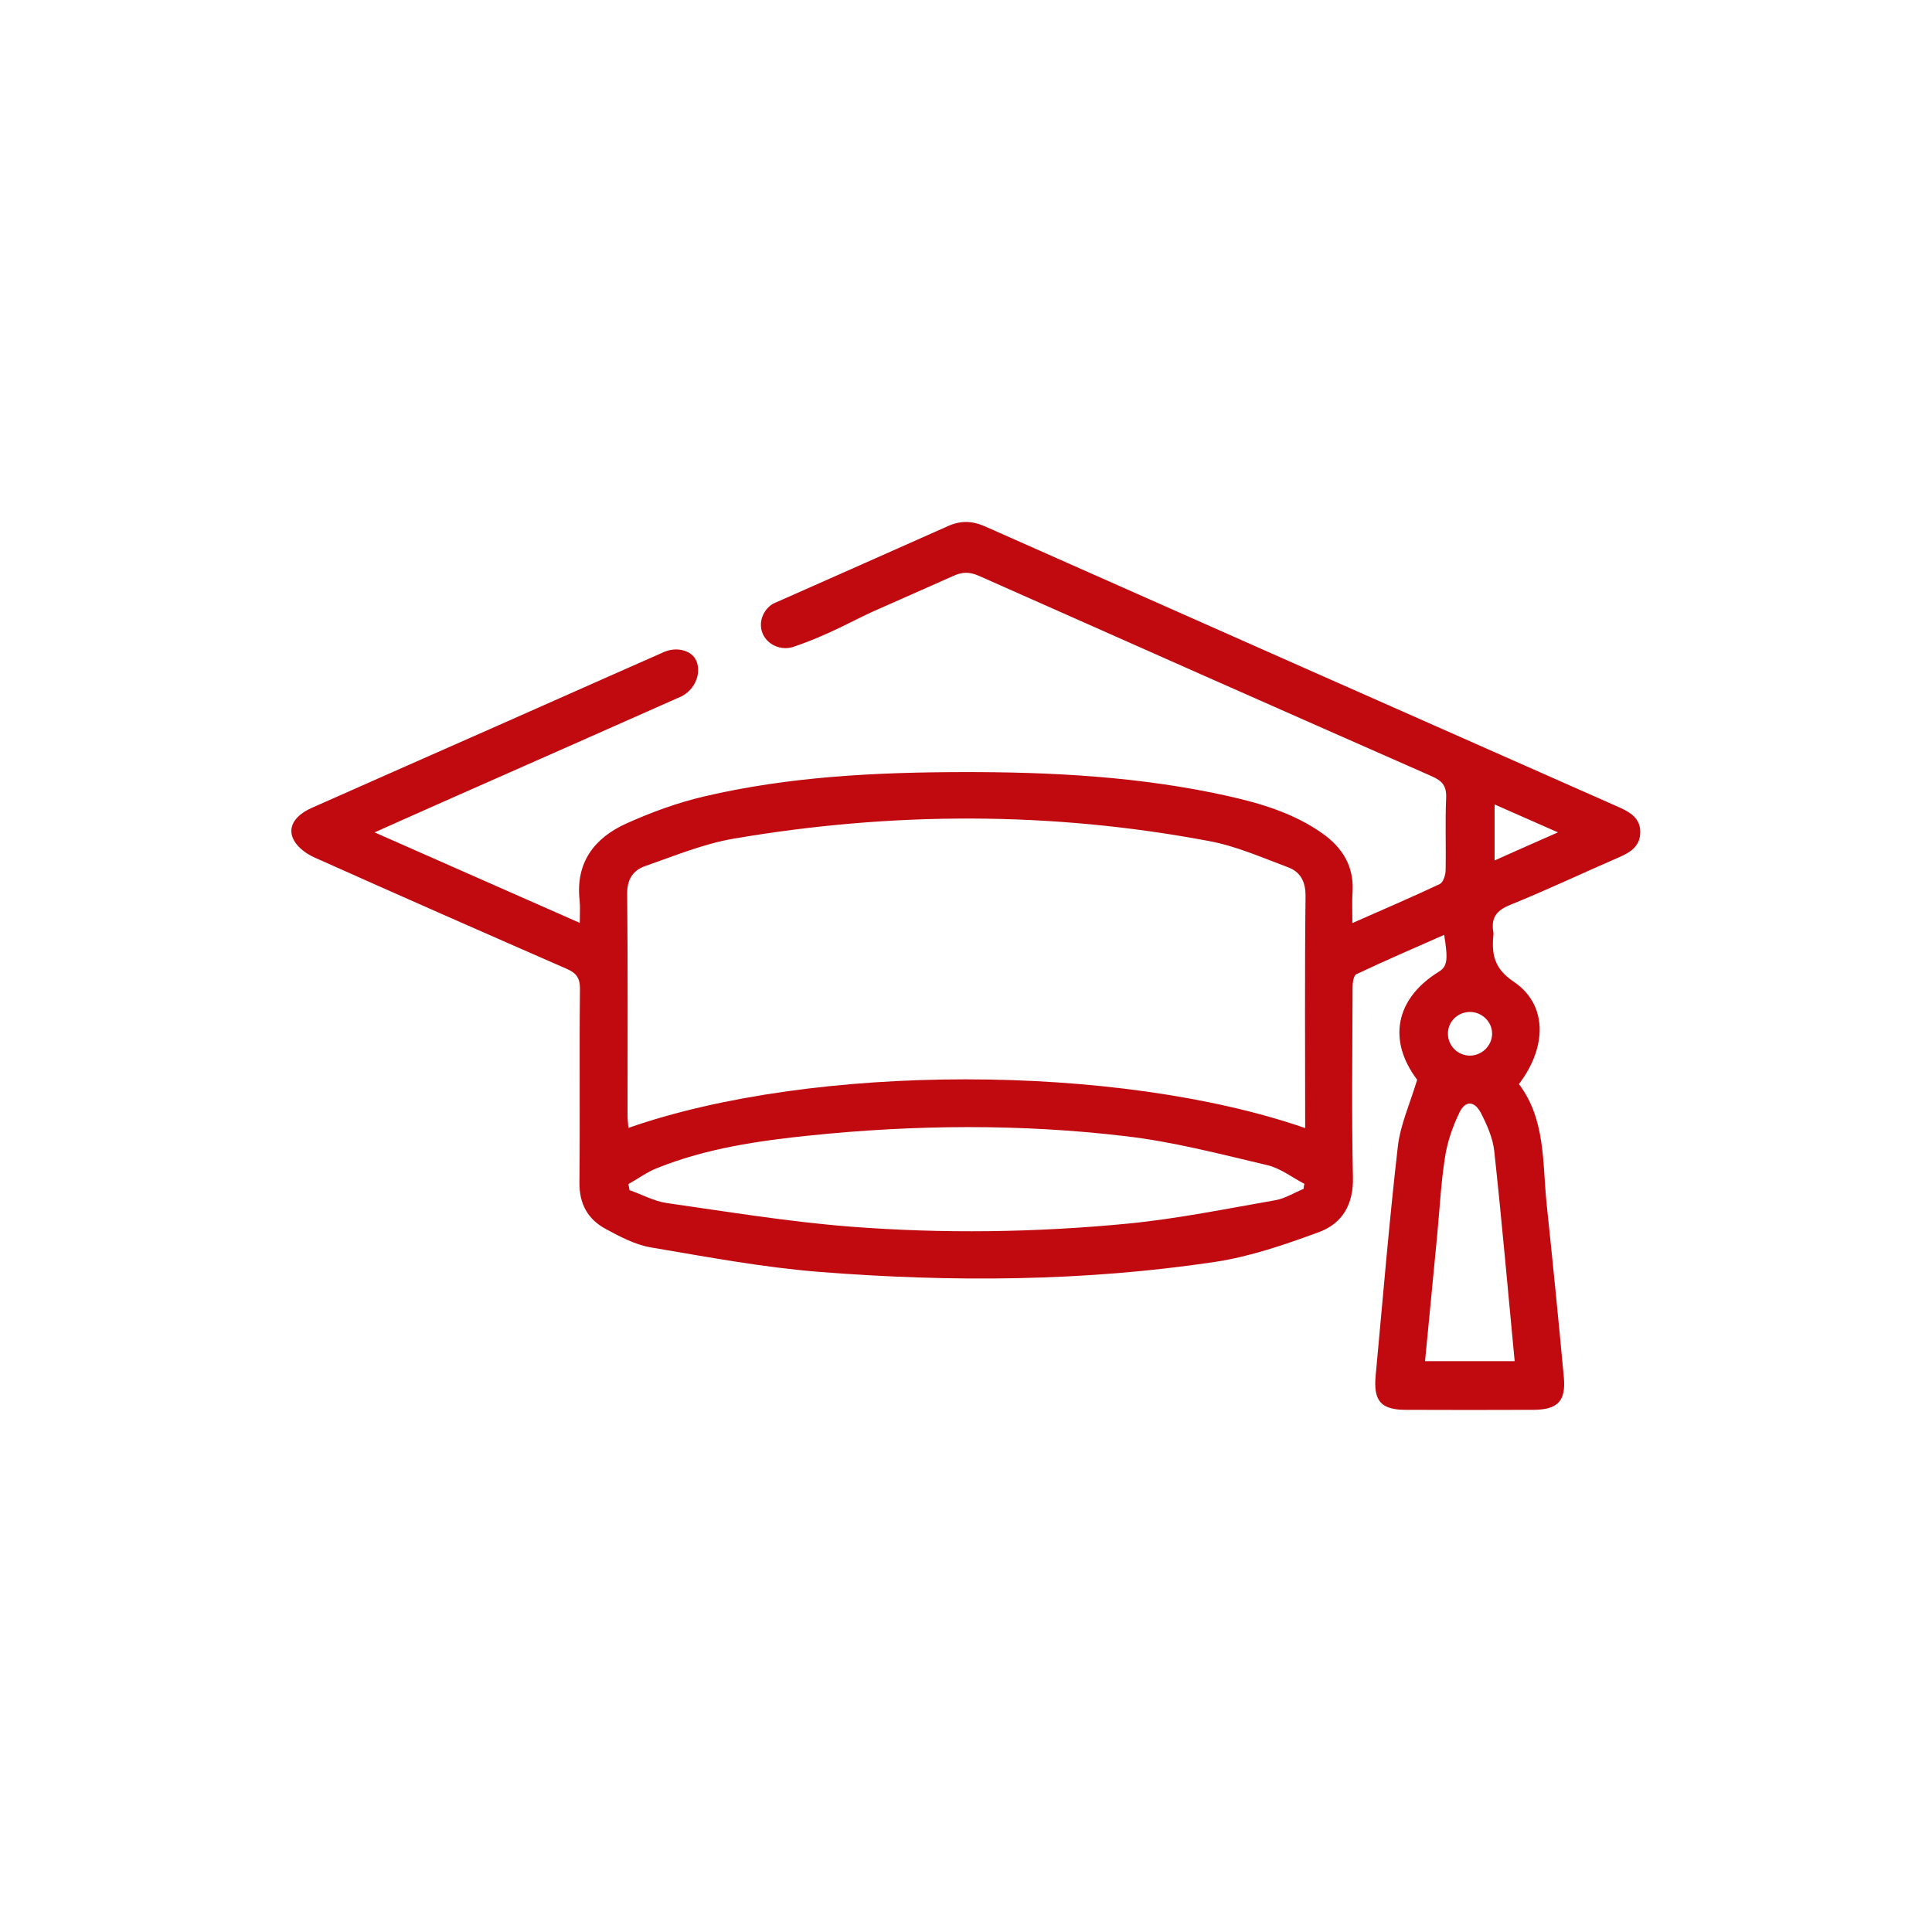<?xml version="1.0" encoding="utf-8"?>
<!-- Generator: Adobe Illustrator 26.0.3, SVG Export Plug-In . SVG Version: 6.00 Build 0)  -->
<svg version="1.1" id="Capa_1" xmlns="http://www.w3.org/2000/svg" xmlns:xlink="http://www.w3.org/1999/xlink" x="0px" y="0px"
	 viewBox="0 0 1080 1080" style="enable-background:new 0 0 1080 1080;" xml:space="preserve">
<style type="text/css">
	.st0{fill:#FFFFFF;}
	.st1{fill:none;stroke:#000000;stroke-width:18;stroke-miterlimit:10;}
	.st2{fill:#C00A10;}
	.st3{fill:none;stroke:#000000;stroke-width:12;stroke-linecap:square;stroke-linejoin:round;stroke-miterlimit:10;}
	.st4{fill:none;}
	.st5{fill:none;stroke:#F7931E;stroke-miterlimit:10;}
</style>
<path class="st2" d="M905.4,451.4c-118.3-52.3-236.6-104.7-354.9-157.2c-7.1-3.1-13.4-3.3-20.6-0.1c-32.6,14.5-65.2,29-97.8,43.4
	c-5.6,3.4-8,10.1-6.1,15.8c2.2,6.6,9.9,10.6,17.2,8.4c20.2-6.8,34.5-15.3,44.9-19.9c15-6.6,30-13.3,44.9-19.9
	c4.9-2.2,8.9-2.3,14-0.1c84.4,37.5,168.8,74.9,253.3,112.1c5.9,2.6,8.4,5.4,8.1,12.2c-0.6,13.5,0,27.1-0.3,40.7
	c-0.1,2.6-1.4,6.5-3.3,7.4c-15.7,7.4-31.6,14.2-48.8,21.8c0-6.8-0.3-12.2,0.1-17.6c0.8-14.1-5.6-24.5-16.7-32.4
	c-15.9-11.3-34.2-16.8-52.9-21c-48.9-10.9-98.6-13.5-148.5-13.4c-48.5,0.1-96.9,2.5-144.3,13.6c-15,3.5-29.7,8.9-43.7,15.2
	c-17.8,8.1-28.3,21.8-26,42.8c0.4,3.7,0.1,7.5,0.1,12.7c-38.5-17-75.7-33.4-114.7-50.6c16.3-7.2,30.8-13.8,45.4-20.2
	c42.1-18.6,84.2-37.2,126.3-55.9c9.5-5.1,11.3-16.3,6.9-21.9c-3.5-4.3-11.1-5.8-18-2.3c-2.1,0.9-47.1,20.8-91,40.3
	c-34.9,15.4-69.8,30.8-104.7,46.3c-9.9,4.4-14,11.3-9.8,18.5c2.3,3.9,6.8,7.2,11,9.1c46.9,21,94,41.7,141.1,62.3
	c5.6,2.4,7.7,5.2,7.6,11.6c-0.4,36,0.1,72-0.3,108c-0.1,11.9,4.7,20.5,14.7,25.9c8,4.3,16.4,8.8,25.2,10.3
	c31.3,5.3,62.7,11.2,94.3,13.7c73.8,5.8,147.8,5.4,221.2-5.6c19.7-3,39.1-9.7,57.9-16.6c13.1-4.8,19.5-15.5,19.1-30.7
	c-0.8-35.4-0.3-70.9-0.2-106.3c0-2.5,0.6-6.5,2.1-7.2c16.1-7.6,32.5-14.7,49.1-22c2.3,14.1,1.7,17.7-3,20.6
	c-24.5,15.2-28.6,38.5-12.1,60.4c-4.1,13.6-9.4,25.2-10.8,37.3c-4.9,42.6-8.4,85.4-12.4,128.1c-1.3,14.1,2.9,19.1,16.8,19.1
	c23.8,0.1,47.6,0.1,71.4,0c13.6-0.1,18.2-4.8,17-18.2c-3-32.2-6.2-64.5-9.6-96.7c-2.4-23.2-0.5-47.3-15.5-67.2
	c16-21.1,15.8-44.6-2.9-57.2c-10.9-7.3-12.4-15.2-11.4-26c0.1-0.5,0.1-1.1,0-1.7c-1.4-8,1.7-12.2,9.5-15.3
	c20.5-8.3,40.5-17.8,60.8-26.6c6.5-2.8,12-6.4,11.8-14.3C916.9,457.6,911.6,454.2,905.4,451.4z M728.7,664.6
	c-5.2,2.1-10.2,5.3-15.6,6.3c-27.5,4.8-54.9,10.4-82.6,13.1c-51.6,5-103.5,5.7-155.1,1.7c-34.4-2.7-68.5-8.3-102.7-13.2
	c-7.1-1-13.9-4.8-20.8-7.2c-0.2-1.1-0.4-2.3-0.6-3.4c5.4-3,10.5-6.8,16.2-9c27.5-11,56.5-15.2,85.7-18.2c58.6-6,117.3-6.5,175.7,0.4
	c26.8,3.1,53.1,10,79.4,16.2c7.4,1.7,14,6.9,20.9,10.5C728.9,662.6,728.8,663.6,728.7,664.6z M729.6,630.6
	c-105-36.3-274.8-36.3-378.3-0.1c-0.2-2.5-0.5-4.8-0.5-7.1c0-41.3,0.2-82.5-0.2-123.8c-0.1-8.1,3.4-13.1,9.9-15.4
	c16.4-5.7,32.7-12.5,49.7-15.4c88.6-15.1,177.4-15.3,265.9,1.4c15,2.8,29.4,9.2,43.9,14.6c7,2.6,9.9,8.1,9.8,16.3
	C729.3,544.1,729.6,587,729.6,630.6z M821.2,565.7c7-0.3,13,5.4,12.9,12.3c-0.1,6.5-5.6,12-12.3,12.1c-6.7,0-12.2-5.2-12.4-11.9
	C809.2,571.5,814.4,566,821.2,565.7z M835.3,643.5c4.2,38.7,7.6,77.6,11.4,117.4c-17.1,0-33.2,0-50.1,0c2.3-23.9,4.6-47.2,6.8-70.5
	c1.4-14.6,2.1-29.3,4.4-43.7c1.3-8.5,4.3-17.1,8.1-24.9c3.2-6.6,8.2-6.5,11.8,0.1C831.2,628.7,834.5,636.1,835.3,643.5z M835.5,481
	c0-11,0-20.5,0-31.3c11.6,5.1,22.5,9.9,35.4,15.6C858.3,470.8,847.6,475.6,835.5,481z"/>
</svg>
